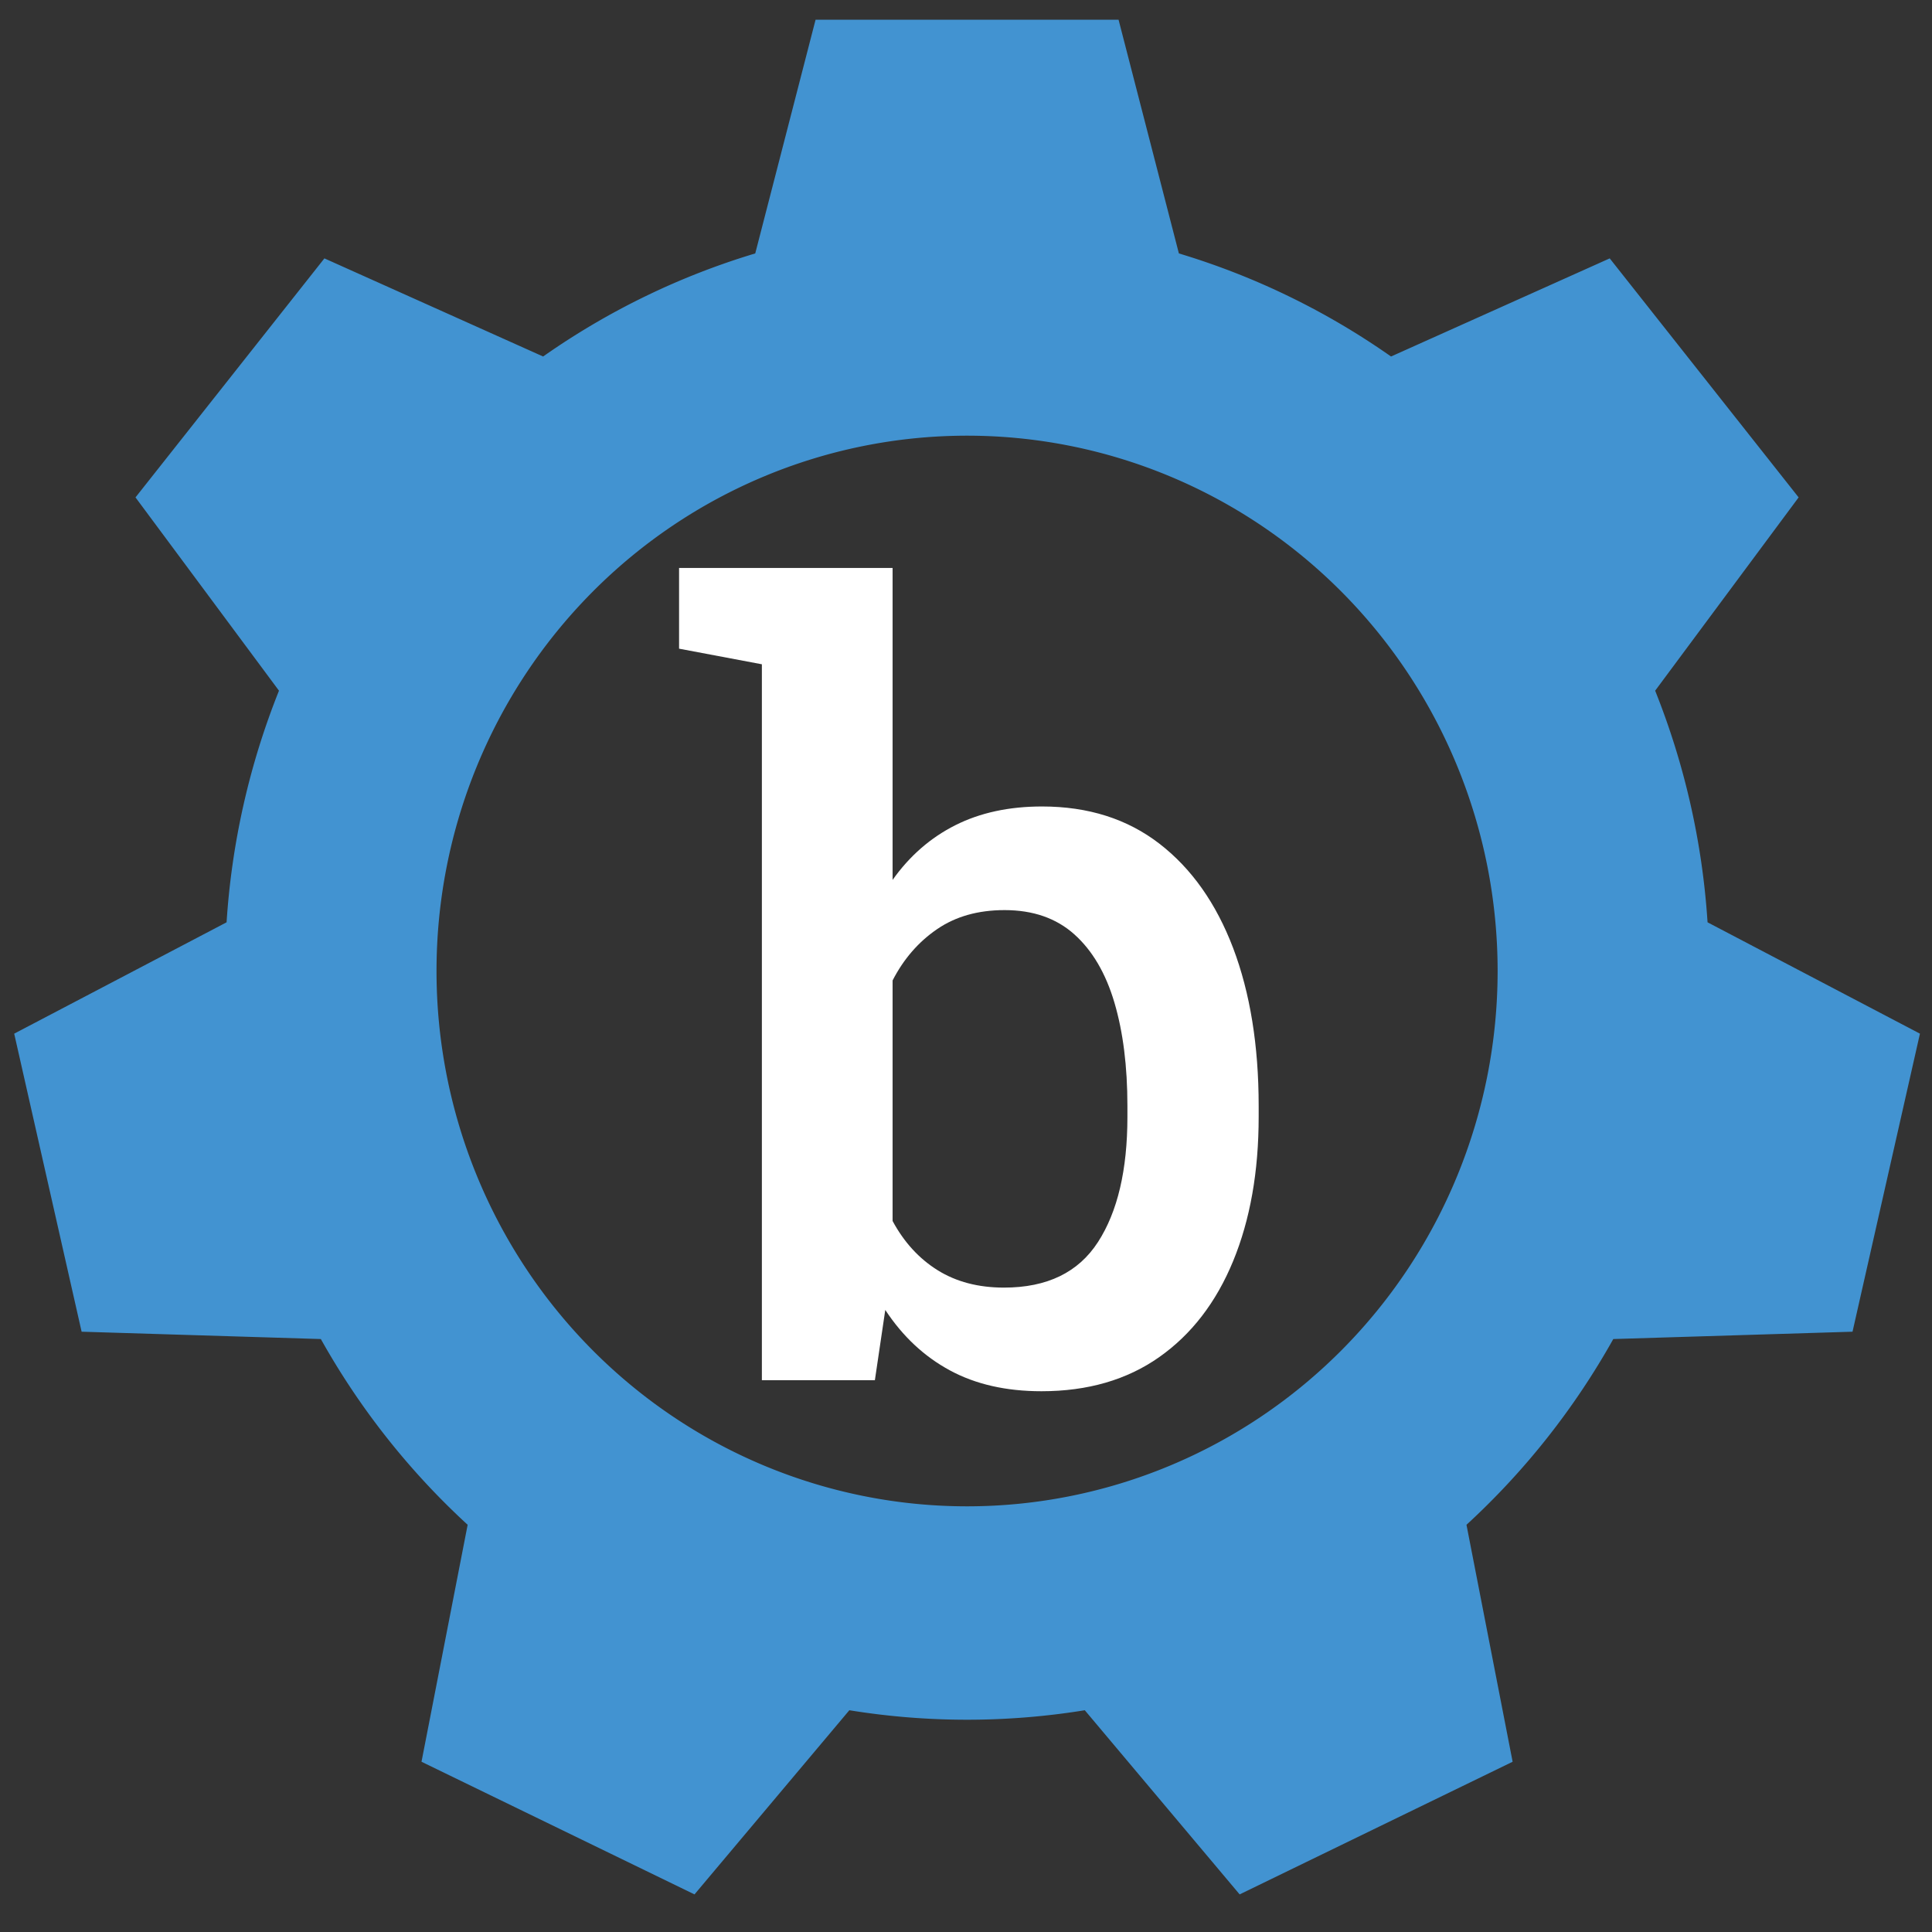 <?xml version="1.0" encoding="utf-8"?>
<svg id="Layer_1" xmlns="http://www.w3.org/2000/svg" version="1.1" viewBox="0 0 600 600" xmlns:bx="https://boxy-svg.com">
  <rect x="0" y="0" width="600" height="600" fill="#333333" stroke="none"/>
  <defs>
    <style>
      .st0 {
        fill: #32bcad;
      }

      .st1 {
        fill: #fff;
      }
    </style>
  </defs>
  <path style="stroke-width: 47.81px; fill: rgb(66, 147, 209);" transform="matrix(0.556, 0, 0, 0.561, -286.677, -89.887)" d="M 971.152 171.143 L 1140.39 171.143 L 1174.084 300.518 A 414.481 414.481 0 0 1 1292.575 357.58 L 1414.733 303.26 L 1520.251 435.575 L 1440.11 542.583 A 414.481 414.481 0 0 1 1469.375 670.8 L 1588.008 732.439 L 1550.349 897.433 L 1416.72 901.494 A 414.481 414.481 0 0 1 1334.722 1004.317 L 1360.498 1135.499 L 1208.02 1208.929 L 1121.529 1106.986 A 414.481 414.481 0 0 1 990.013 1106.986 L 903.522 1208.929 L 751.044 1135.499 L 776.82 1004.317 A 414.481 414.481 0 0 1 694.822 901.494 L 561.193 897.433 L 523.534 732.439 L 642.167 670.8 A 414.481 414.481 0 0 1 671.432 542.583 L 591.291 435.575 L 696.809 303.26 L 818.967 357.58 A 414.481 414.481 0 0 1 937.458 300.518 Z M 1055.771 401.41 A 296.344 296.344 0 0 0 1055.771 994.098 A 296.344 296.344 0 0 0 1055.771 401.41" bx:shape="cog 1055.771 697.754 296.344 414.481 526.611 0.29 7 1@749ccbcb"/>
  <g>
    <g style="" transform="matrix(1.41, 0, 0, 1.41, -121.463, -117.385)">
      <path class="st1" d="M 315.544 389.677 C 307.748 389.677 301.016 388.148 295.358 385.081 C 289.702 382.026 284.963 377.597 281.13 371.772 L 278.839 387.253 L 253.951 387.253 L 253.951 229.562 L 235.713 226.125 L 235.713 208.351 L 282.743 208.351 L 282.743 277.056 C 286.478 271.78 291.097 267.759 296.552 265.013 C 302.019 262.256 308.393 260.882 315.65 260.882 C 325.821 260.882 334.439 263.616 341.517 269.084 C 348.595 274.55 354.002 282.213 357.751 292.072 C 361.486 301.932 363.372 313.523 363.372 326.832 L 363.372 329.23 C 363.372 341.311 361.498 351.898 357.751 361.005 C 354.002 370.112 348.571 377.167 341.457 382.169 C 334.355 387.17 325.702 389.677 315.544 389.677 Z M 307.283 366.853 C 316.761 366.853 323.66 363.512 327.981 356.815 C 332.302 350.132 334.462 340.929 334.462 329.23 L 334.462 326.832 C 334.462 318.118 333.508 310.526 331.597 304.068 C 329.688 297.611 326.74 292.598 322.764 289.041 C 318.79 285.484 313.669 283.706 307.403 283.706 C 301.59 283.706 296.636 285.101 292.554 287.894 C 288.46 290.689 285.189 294.448 282.743 299.198 L 282.743 352.184 C 285.261 356.852 288.567 360.468 292.661 363.022 C 296.755 365.577 301.626 366.853 307.283 366.853 Z" style=""/>
    </g>
  </g>
</svg>